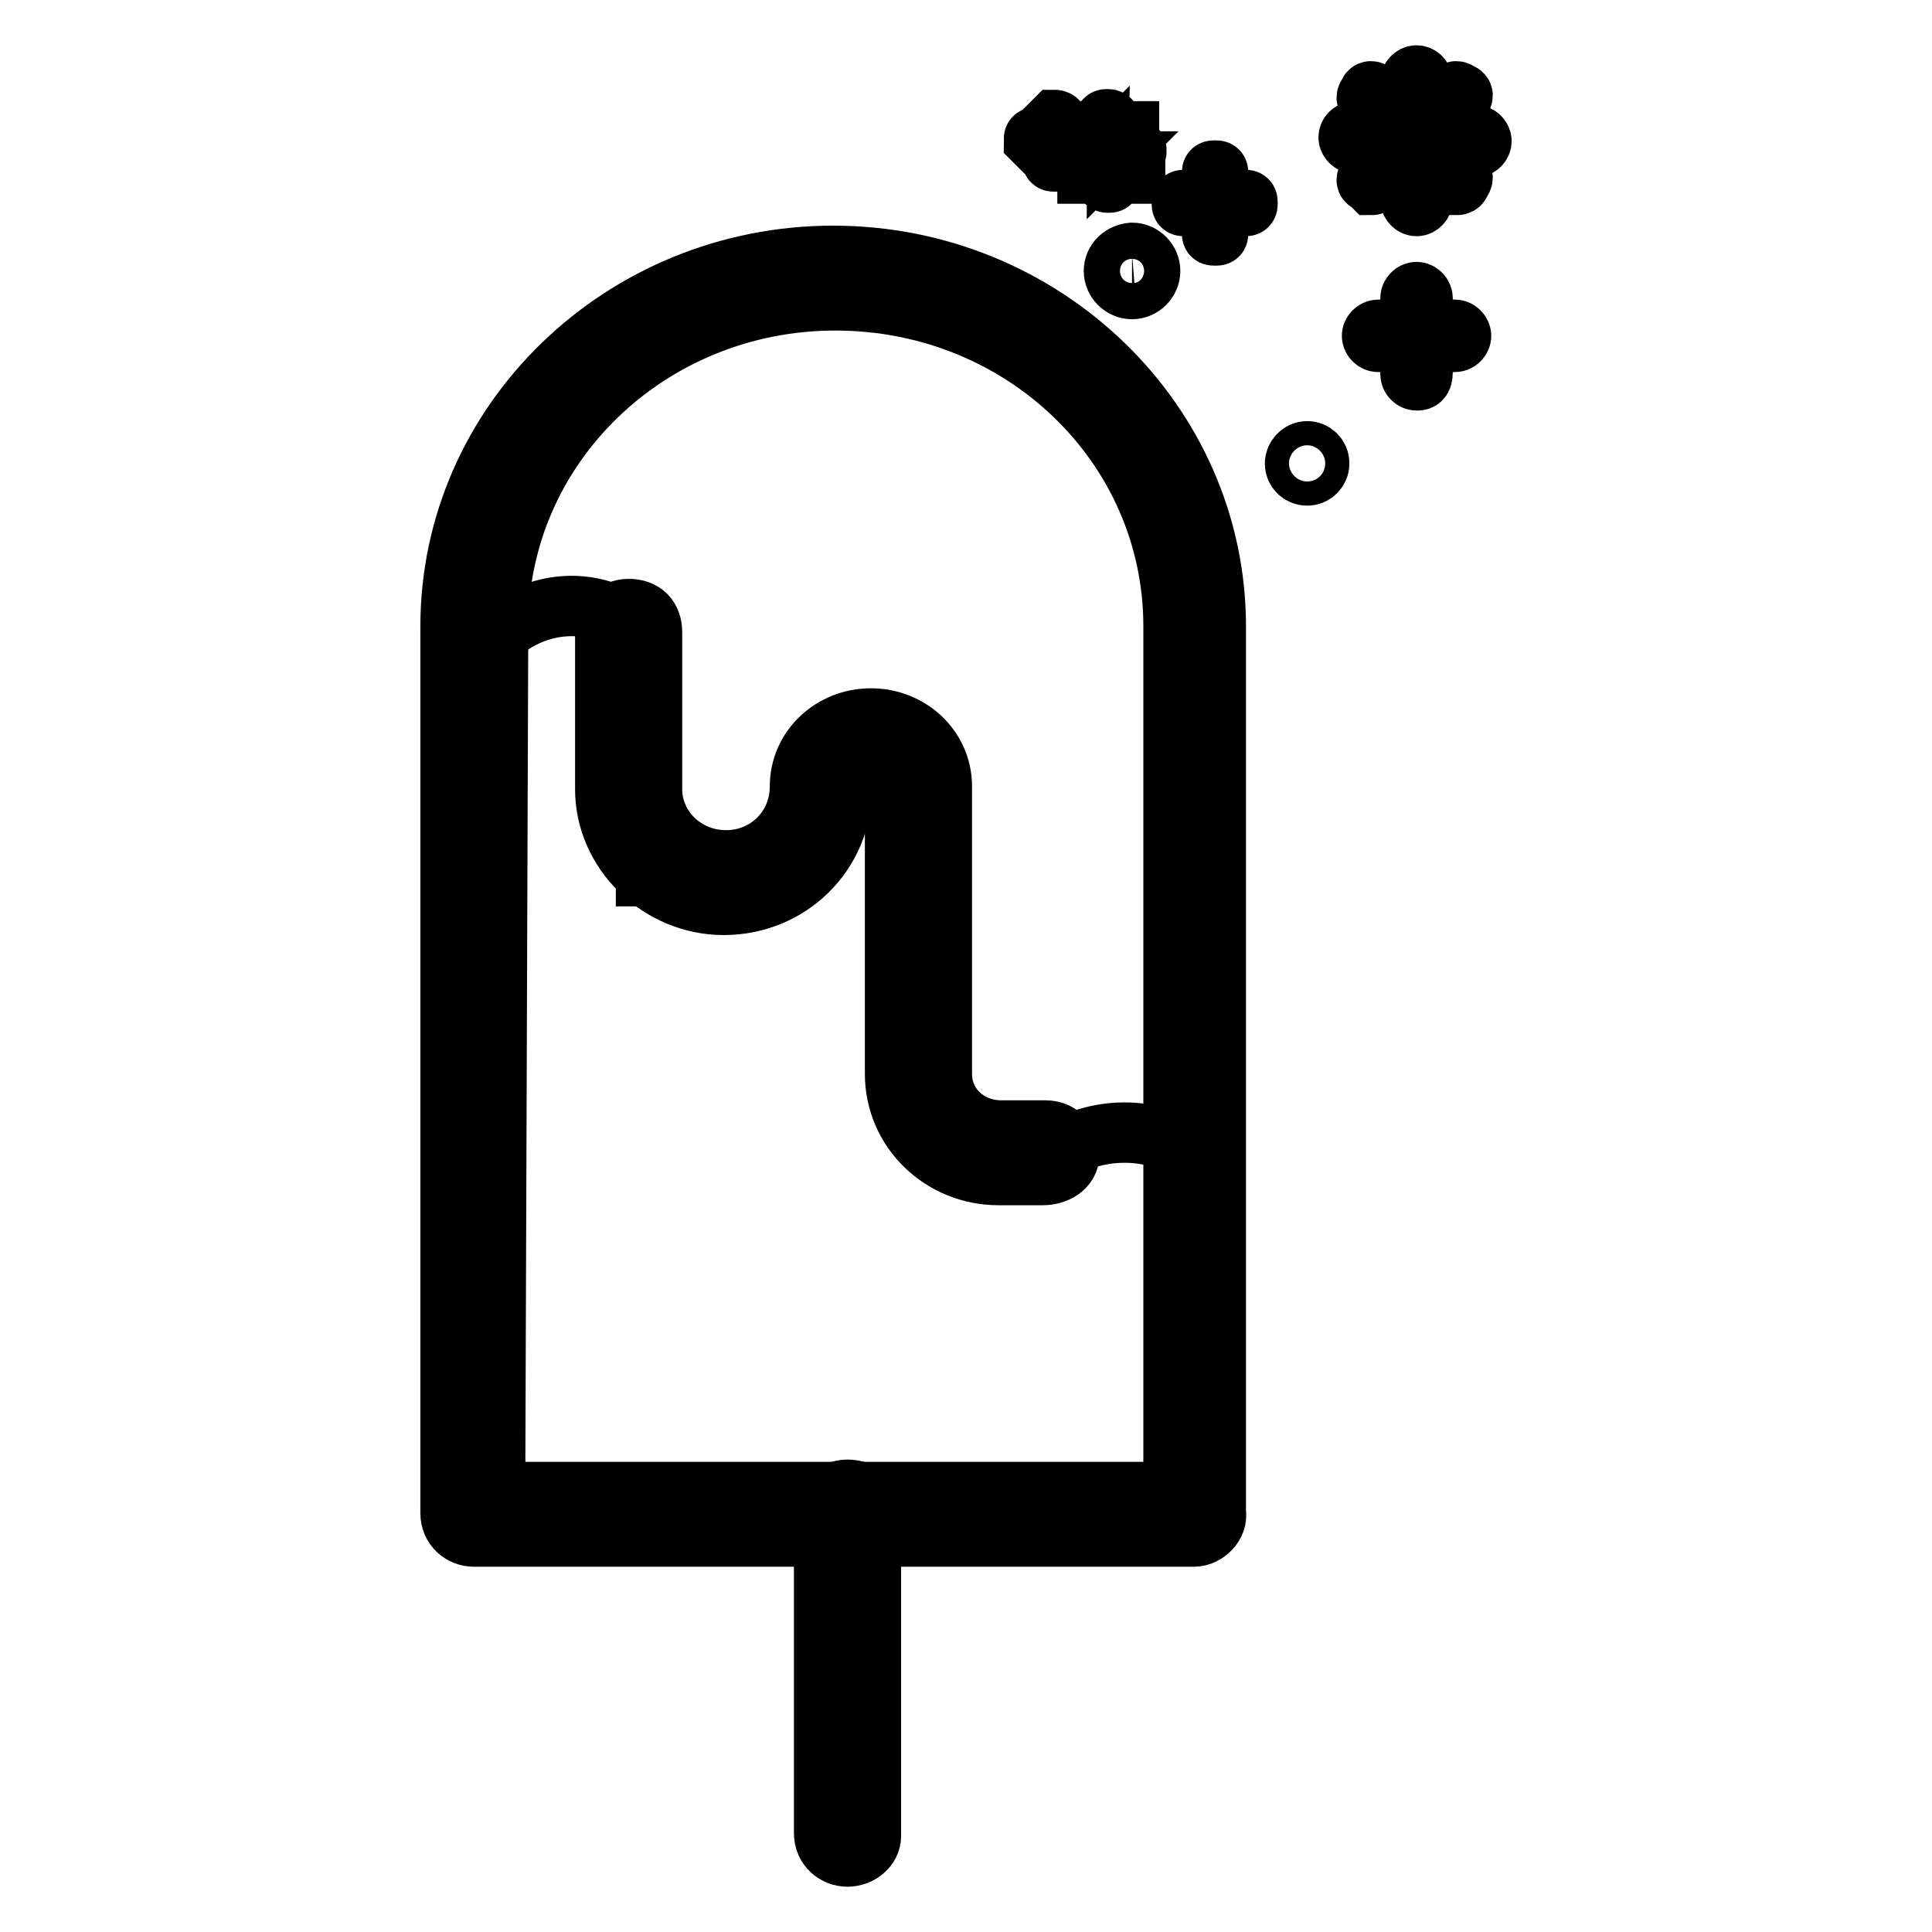 <?xml version="1.0" encoding="utf-8"?>
<!-- Svg Vector Icons : http://www.onlinewebfonts.com/icon -->
<!DOCTYPE svg PUBLIC "-//W3C//DTD SVG 1.1//EN" "http://www.w3.org/Graphics/SVG/1.1/DTD/svg11.dtd">
<svg version="1.1" xmlns="http://www.w3.org/2000/svg" xmlns:xlink="http://www.w3.org/1999/xlink" x="0px" y="0px" viewBox="0 0 256 256" enable-background="new 0 0 256 256" xml:space="preserve">
<g> <path stroke-width="8" fill-opacity="0" stroke="#000000"  d="M85.6,84.6c-5.9-6.3-15.7-5.5-21.2,1.2L63.6,87l-1.2,112.3l95.4,2l0.8-48.3c-5.9-3.9-13.3-3.9-19.2,0 l-1.2,0.8l-9,0.4l-8.6-8.6l-1.2-44l-3.5-2l-7.1,5.5l-7.5,11H85.6V84.6L85.6,84.6z"/> <path stroke-width="8" fill-opacity="0" stroke="#000000"  d="M158.2,203.6H62.8c-1.6,0-3.1-1.2-3.1-3.1V83c0-27.1,22.8-49.1,50.7-49.1c27.9,0,50.7,22,50.7,49.1v117.4 C161.4,202,159.8,203.6,158.2,203.6z M65.6,197.7h89.9V83c0-24-20-43.2-44.8-43.2C86,39.8,66,59.1,66,83L65.6,197.7z"/> <path stroke-width="8" fill-opacity="0" stroke="#000000"  d="M138.2,155.7h-5.9c-7.5,0-13.7-5.9-13.7-13.4v-38.1c0-2-1.6-3.1-3.5-3.1c-2,0-3.5,1.6-3.5,3.1 c0,9-7.1,15.7-15.7,15.7c-8.6,0-15.7-7.1-15.7-15.3V83.8c0-1.6,1.2-3.1,3.1-3.1c2,0,3.1,1.2,3.1,3.1v20.8c0,5.1,4.3,9.4,9.8,9.4 s9.8-4.3,9.8-9.8c0-5.1,4.3-9,9.4-9c5.1,0,9.4,3.9,9.4,9v38.1c0,4.3,3.5,7.5,7.9,7.5h5.9c1.6,0,3.1,1.2,3.1,3.1 S139.8,155.7,138.2,155.7L138.2,155.7z M112.3,246c-1.6,0-3.1-1.2-3.1-3.1v-42.4c0-1.6,1.2-3.1,3.1-3.1s3.1,1.2,3.1,3.1v42.8 C115.4,244.8,113.9,246,112.3,246L112.3,246z"/> <path stroke-width="8" fill-opacity="0" stroke="#000000"  d="M192.8,45.3h-10.2c-0.4,0-0.8-0.4-0.8-0.8s0.4-0.8,0.8-0.8h10.2c0.4,0,0.8,0.4,0.8,0.8 S193.2,45.3,192.8,45.3z"/> <path stroke-width="8" fill-opacity="0" stroke="#000000"  d="M187.7,50.4c-0.4,0-0.8-0.4-0.8-0.8V39.5c0-0.4,0.4-0.8,0.8-0.8c0.4,0,0.8,0.4,0.8,0.8v9.8 C188.5,50.4,188.1,50.4,187.7,50.4z"/> <path stroke-width="8" fill-opacity="0" stroke="#000000"  d="M164.9,27.3h-7.9c-0.4,0-0.4,0-0.4-0.4c0-0.4,0-0.4,0.4-0.4h7.9c0.4,0,0.4,0,0.4,0.4 C165.3,27.3,165.3,27.3,164.9,27.3z"/> <path stroke-width="8" fill-opacity="0" stroke="#000000"  d="M161,31.2c-0.4,0-0.4,0-0.4-0.4V23c0-0.4,0-0.4,0.4-0.4s0.4,0,0.4,0.4v7.9C161.4,31.2,161.4,31.2,161,31.2z "/> <path stroke-width="8" fill-opacity="0" stroke="#000000"  d="M142.1,19h-4.7l-0.4-0.4c0-0.4,0-0.4,0.4-0.4h5.1l0.4,0.4C142.5,18.2,142.5,19,142.1,19z"/> <path stroke-width="8" fill-opacity="0" stroke="#000000"  d="M139.8,21.4c-0.4,0-0.4,0-0.4-0.4v-4.7l0.4-0.4c0,0,0.4,0,0.4,0.4V21C140.2,21,140.2,21.4,139.8,21.4z"/> <path stroke-width="8" fill-opacity="0" stroke="#000000"  d="M147.6,35.9c0,1.3,1.1,2.4,2.4,2.4c1.3,0,2.4-1.1,2.4-2.4s-1.1-2.4-2.4-2.4 C148.7,33.6,147.6,34.6,147.6,35.9z"/> <path stroke-width="8" fill-opacity="0" stroke="#000000"  d="M171.6,61.4c0,0.9,0.7,1.6,1.6,1.6s1.6-0.7,1.6-1.6c0-0.9-0.7-1.6-1.6-1.6S171.6,60.6,171.6,61.4 L171.6,61.4z"/> <path stroke-width="8" fill-opacity="0" stroke="#000000"  d="M183.8,18.2v-0.8h-4.3c-0.4,0-0.8,0.4-0.8,0.8c0,0.4,0.4,0.8,0.8,0.8h4.3C184.2,19,183.8,19,183.8,18.2z  M184.5,16.3c0.4-0.4,0.4-0.8,0.8-0.8l-3.1-3.1c-0.4-0.4-0.8-0.4-0.8,0c-0.4,0.4-0.4,0.8,0,0.8L184.5,16.3z M187.7,15.1h0.8v-4.3 c0-0.4-0.4-0.8-0.8-0.8c-0.4,0-0.8,0.4-0.8,0.8v4.3H187.7z M190.4,16.3l3.1-3.1c0.4-0.4,0.4-0.8,0-0.8c-0.4-0.4-0.8-0.4-0.8,0 l-3.1,3.1C190,15.9,190,16.3,190.4,16.3z M195.5,17.9h-4.3v1.6h4.3c0.4,0,0.8-0.4,0.8-0.8S195.9,17.9,195.5,17.9z M190.4,20.2 c-0.4,0.4-0.4,0.8-0.8,0.8l3.1,3.1l0.4,0.4c0,0,0.4,0,0.4-0.4c0.4-0.4,0.4-0.8,0-0.8L190.4,20.2z M184.5,20.2l-3.1,3.1 c-0.4,0.4-0.4,0.8,0,0.8l0.4,0.4c0,0,0.4,0,0.4-0.4l3.1-3.1C185.3,21.4,184.9,21,184.5,20.2z M187.7,22.2h-0.8v4.3 c0,0.4,0.4,0.8,0.8,0.8c0.4,0,0.8-0.4,0.8-0.8v-4.3H187.7z"/> <path stroke-width="8" fill-opacity="0" stroke="#000000"  d="M145.3,20.2C145.3,20.2,145.3,19.8,145.3,20.2l-2-0.4c0,0-0.4,0-0.4,0.4s0,0.4,0.4,0.4L145.3,20.2z  M145.7,19.4l0.4-0.4l-1.6-1.6h-0.4v0.4L145.7,19.4z M146.8,18.2l0.4-2c0,0,0-0.4-0.4-0.4s-0.4,0-0.4,0.4L146.8,18.2 C146.5,18.2,146.8,18.2,146.8,18.2z M148,19.4l1.6-1.6v-0.4h-0.4l-1.6,1.6C148,19,148,19,148,19.4z M150.4,19.8h-2v0.8h2 C150.4,20.2,150.8,20.2,150.4,19.8C150.8,19.8,150.4,19.8,150.4,19.8z M148,21l-0.4,0.4l1.6,1.6h0.8v-0.4L148,21z M145.7,21 l-1.6,1.6V23h0.8l1.6-1.6C145.7,21.4,145.7,21,145.7,21z M146.8,21.8C146.8,21.8,146.5,21.8,146.8,21.8l-0.4,2c0,0,0,0.4,0.4,0.4 s0.4,0,0.4-0.4L146.8,21.8z"/></g>
</svg>